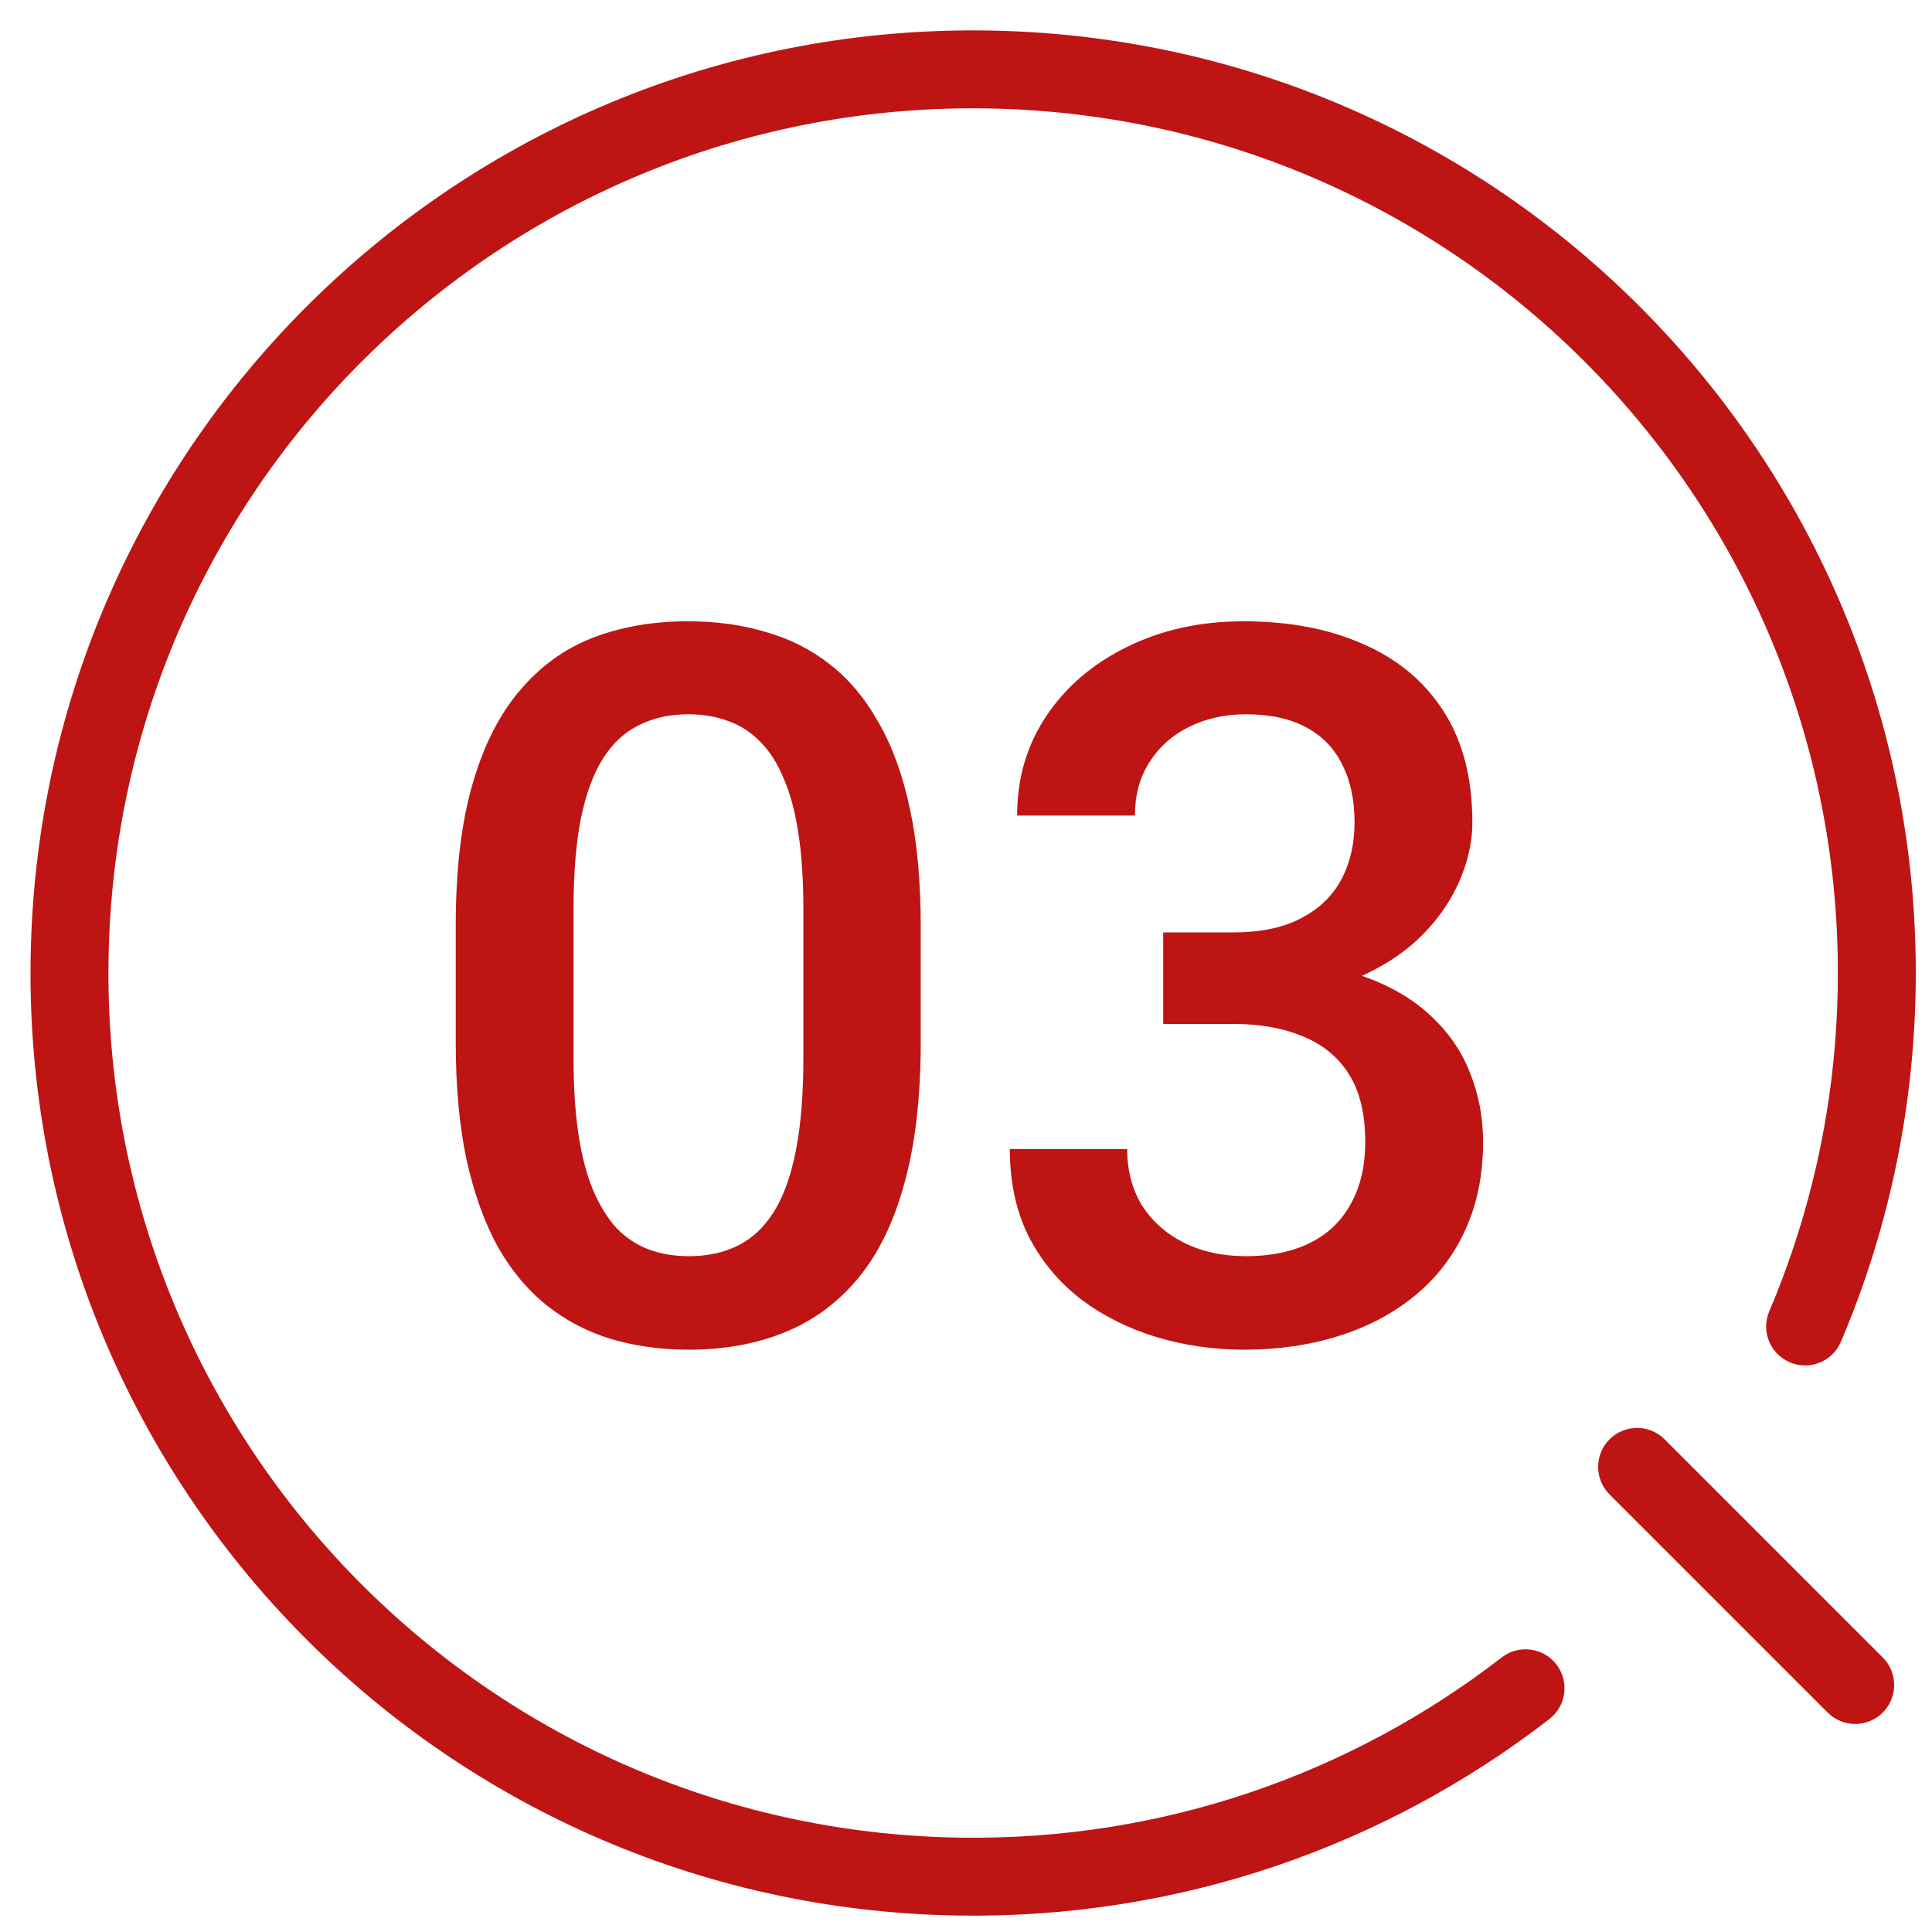 <svg width="62" height="62" viewBox="0 0 62 62" fill="none" xmlns="http://www.w3.org/2000/svg">
<path fill-rule="evenodd" clip-rule="evenodd" d="M31.714 3.48C16.39 3.212 3.751 15.418 3.484 30.741C3.216 46.065 15.422 58.704 30.745 58.971C37.308 59.086 43.375 56.914 48.192 53.189C48.738 52.767 49.523 52.867 49.946 53.413C50.368 53.959 50.268 54.744 49.721 55.167C44.471 59.227 37.853 61.596 30.702 61.471C13.998 61.179 0.693 47.402 0.984 30.698C1.276 13.994 15.053 0.689 31.758 0.98C48.462 1.272 61.767 15.05 61.475 31.753C61.405 35.762 60.558 39.578 59.078 43.057C58.808 43.693 58.074 43.989 57.439 43.719C56.803 43.448 56.507 42.714 56.778 42.079C58.133 38.891 58.911 35.392 58.975 31.71C59.243 16.386 47.038 3.747 31.714 3.48Z" fill="#BE1414"/>
<path d="M37.328 29.922H39.578C40.453 29.922 41.177 29.771 41.75 29.469C42.333 29.167 42.766 28.75 43.047 28.219C43.328 27.688 43.469 27.078 43.469 26.391C43.469 25.672 43.339 25.058 43.078 24.547C42.828 24.026 42.443 23.625 41.922 23.344C41.411 23.063 40.76 22.922 39.969 22.922C39.302 22.922 38.698 23.058 38.156 23.328C37.625 23.589 37.203 23.964 36.891 24.453C36.578 24.933 36.422 25.506 36.422 26.172H32.641C32.641 24.964 32.958 23.891 33.594 22.953C34.229 22.016 35.094 21.282 36.188 20.75C37.292 20.209 38.531 19.938 39.906 19.938C41.375 19.938 42.656 20.183 43.75 20.672C44.854 21.151 45.714 21.87 46.328 22.828C46.943 23.787 47.25 24.974 47.25 26.391C47.25 27.037 47.099 27.693 46.797 28.36C46.495 29.026 46.047 29.636 45.453 30.188C44.859 30.729 44.12 31.172 43.234 31.516C42.349 31.849 41.323 32.016 40.156 32.016H37.328V29.922ZM37.328 32.86V30.797H40.156C41.49 30.797 42.625 30.953 43.562 31.266C44.51 31.578 45.281 32.011 45.875 32.563C46.469 33.104 46.901 33.724 47.172 34.422C47.453 35.12 47.594 35.86 47.594 36.641C47.594 37.703 47.401 38.651 47.016 39.485C46.641 40.307 46.104 41.005 45.406 41.578C44.708 42.151 43.891 42.584 42.953 42.875C42.026 43.167 41.016 43.313 39.922 43.313C38.943 43.313 38.005 43.177 37.109 42.907C36.214 42.636 35.411 42.235 34.703 41.703C33.995 41.162 33.432 40.49 33.016 39.688C32.609 38.875 32.406 37.938 32.406 36.875H36.172C36.172 37.552 36.328 38.151 36.641 38.672C36.964 39.182 37.411 39.584 37.984 39.875C38.568 40.167 39.234 40.313 39.984 40.313C40.776 40.313 41.458 40.172 42.031 39.891C42.604 39.61 43.042 39.193 43.344 38.641C43.656 38.089 43.812 37.422 43.812 36.641C43.812 35.755 43.641 35.037 43.297 34.485C42.953 33.932 42.464 33.526 41.828 33.266C41.193 32.995 40.443 32.86 39.578 32.86H37.328Z" fill="#BE1414"/>
<path d="M29.547 29.719V33.438C29.547 35.219 29.37 36.74 29.016 38C28.672 39.25 28.172 40.266 27.516 41.047C26.859 41.828 26.073 42.401 25.156 42.766C24.25 43.13 23.234 43.313 22.109 43.313C21.213 43.313 20.38 43.198 19.609 42.969C18.849 42.74 18.162 42.38 17.547 41.891C16.932 41.401 16.406 40.771 15.969 40C15.542 39.219 15.208 38.287 14.969 37.203C14.74 36.12 14.625 34.865 14.625 33.438V29.719C14.625 27.927 14.802 26.417 15.156 25.188C15.51 23.948 16.016 22.943 16.672 22.172C17.328 21.391 18.109 20.823 19.016 20.469C19.932 20.115 20.953 19.938 22.078 19.938C22.984 19.938 23.818 20.052 24.578 20.282C25.349 20.5 26.037 20.849 26.641 21.328C27.255 21.808 27.776 22.433 28.203 23.203C28.641 23.964 28.974 24.886 29.203 25.969C29.432 27.042 29.547 28.292 29.547 29.719ZM25.781 33.969V29.157C25.781 28.25 25.729 27.453 25.625 26.766C25.521 26.068 25.365 25.479 25.156 25C24.958 24.511 24.708 24.115 24.406 23.813C24.104 23.5 23.76 23.276 23.375 23.141C22.99 22.995 22.557 22.922 22.078 22.922C21.495 22.922 20.974 23.037 20.516 23.266C20.057 23.485 19.672 23.839 19.359 24.328C19.047 24.818 18.807 25.464 18.641 26.266C18.484 27.058 18.406 28.021 18.406 29.157V33.969C18.406 34.886 18.458 35.693 18.562 36.391C18.667 37.089 18.823 37.688 19.031 38.188C19.24 38.677 19.49 39.084 19.781 39.407C20.083 39.719 20.427 39.948 20.812 40.094C21.208 40.24 21.641 40.313 22.109 40.313C22.703 40.313 23.229 40.198 23.688 39.969C24.146 39.74 24.531 39.375 24.844 38.875C25.156 38.365 25.391 37.703 25.547 36.891C25.703 36.078 25.781 35.104 25.781 33.969Z" fill="#BE1414"/>
<path fill-rule="evenodd" clip-rule="evenodd" d="M51.652 46.19C52.14 45.702 52.931 45.702 53.419 46.19L60.419 53.19C60.908 53.678 60.908 54.47 60.419 54.958C59.931 55.446 59.14 55.446 58.652 54.958L51.652 47.958C51.164 47.47 51.164 46.678 51.652 46.19Z" fill="#BE1414"/>
</svg>
